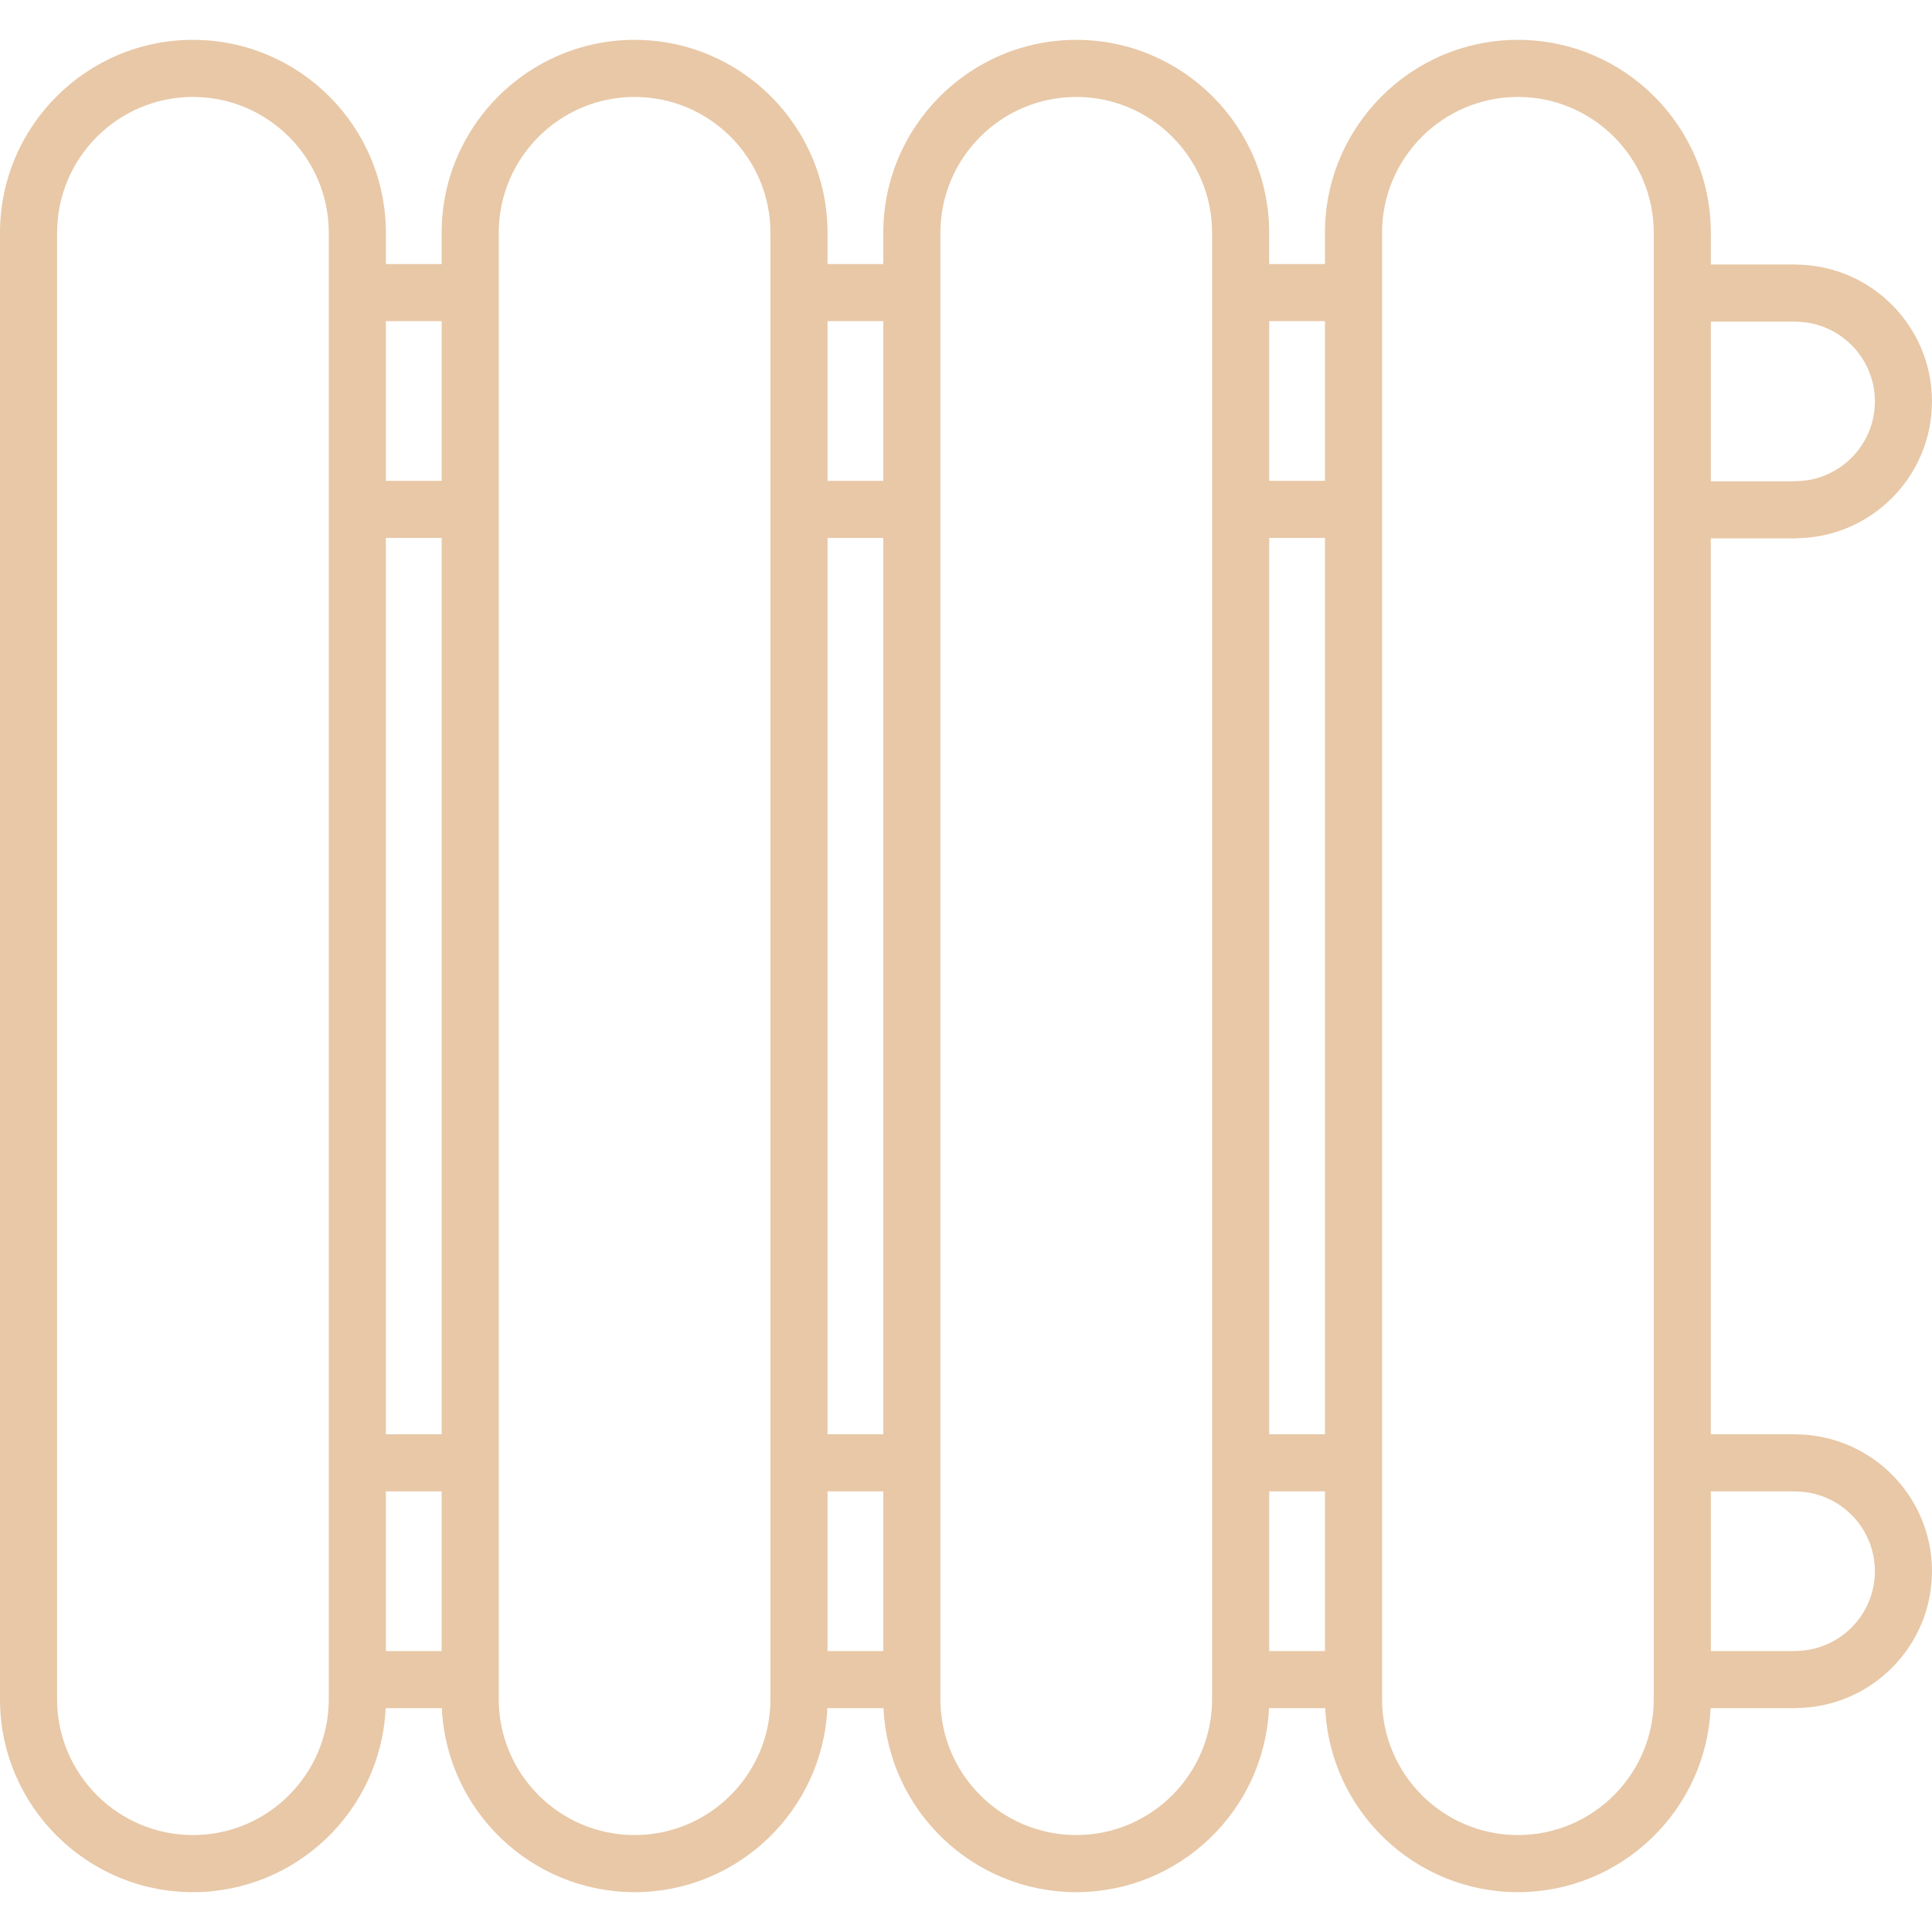 <?xml version="1.0" encoding="UTF-8"?> <svg xmlns="http://www.w3.org/2000/svg" xmlns:xlink="http://www.w3.org/1999/xlink" xmlns:svgjs="http://svgjs.com/svgjs" width="512px" height="512px" x="0" y="0" viewBox="0 0 169.201 169.201" style="enable-background:new 0 0 512 512" xml:space="preserve" class=""> <g> <path d="M132.937,165.711c-9.055,0-16.469-7.159-16.88-16.114h-4.92c-0.411,8.955-7.825,16.114-16.88,16.114 s-16.469-7.159-16.88-16.114h-4.92c-0.411,8.955-7.825,16.114-16.88,16.114s-16.469-7.159-16.88-16.114h-4.92 c-0.411,8.955-7.825,16.114-16.88,16.114C7.58,165.711,0,158.131,0,148.814V20.387C0,11.07,7.58,3.49,16.897,3.49 s16.897,7.58,16.897,16.897v2.737h4.885v-2.737c0-9.317,7.58-16.897,16.897-16.897s16.897,7.58,16.897,16.897v2.737h4.885v-2.737 c0-9.317,7.58-16.897,16.897-16.897s16.897,7.58,16.897,16.897v2.737h4.885v-2.737c0-9.317,7.58-16.897,16.897-16.897 s16.897,7.58,16.897,16.897v2.776h7.385c0.084,0,0.168,0.004,0.25,0.013c6.492,0.133,11.732,5.456,11.732,11.979 c0,6.521-5.234,11.842-11.722,11.98c-0.086,0.009-0.173,0.014-0.261,0.014h-7.385v78.461h7.385c0.089,0,0.176,0.005,0.262,0.014 c6.487,0.14,11.721,5.46,11.721,11.979s-5.234,11.841-11.722,11.979c-0.086,0.009-0.173,0.014-0.261,0.014h-7.402 C149.405,158.552,141.991,165.711,132.937,165.711z M121.039,147.097v1.717c0,6.561,5.337,11.897,11.897,11.897 s11.897-5.337,11.897-11.897V20.387c0-6.561-5.337-11.897-11.897-11.897s-11.897,5.337-11.897,11.897V147.097z M82.359,147.097 v1.717c0,6.561,5.337,11.897,11.897,11.897s11.897-5.337,11.897-11.897V20.387c0-6.561-5.337-11.897-11.897-11.897 s-11.897,5.337-11.897,11.897V147.097z M43.68,147.097v1.717c0,6.561,5.337,11.897,11.897,11.897s11.897-5.337,11.897-11.897V20.387 c0-6.561-5.337-11.897-11.897-11.897S43.68,13.827,43.68,20.387V147.097z M16.897,8.49C10.337,8.49,5,13.827,5,20.387v128.427 c0,6.561,5.337,11.897,11.897,11.897s11.897-5.337,11.897-11.897V20.387C28.795,13.827,23.458,8.49,16.897,8.49z M149.834,144.597 h7.151c0.077-0.007,0.154-0.011,0.233-0.011c3.851,0,6.982-3.132,6.982-6.982s-3.132-6.982-6.982-6.982 c-0.079,0-0.156-0.004-0.233-0.011h-7.151V144.597z M111.154,144.597h4.885v-13.986h-4.885V144.597z M72.475,144.597h4.885v-13.986 h-4.885V144.597z M33.795,144.597h4.885v-13.986h-4.885V144.597z M111.154,125.611h4.885v-78.5h-4.885V125.611z M72.475,125.611 h4.885v-78.5h-4.885V125.611z M33.795,125.611h4.885v-78.5h-4.885V125.611z M149.834,42.15h7.151 c0.077-0.007,0.154-0.011,0.233-0.011c3.851,0,6.982-3.133,6.982-6.983s-3.132-6.982-6.982-6.982c-0.075,0-0.149-0.003-0.223-0.01 h-7.162V42.15z M111.154,42.111h4.885V28.125h-4.885V42.111z M72.475,42.111h4.885V28.125h-4.885V42.111z M33.795,42.111h4.885 V28.125h-4.885V42.111z" fill="#e8c8a7" data-original="#000000" class=""></path> <g> </g> <g> </g> <g> </g> <g> </g> <g> </g> <g> </g> <g> </g> <g> </g> <g> </g> <g> </g> <g> </g> <g> </g> <g> </g> <g> </g> <g> </g> </g> </svg> 